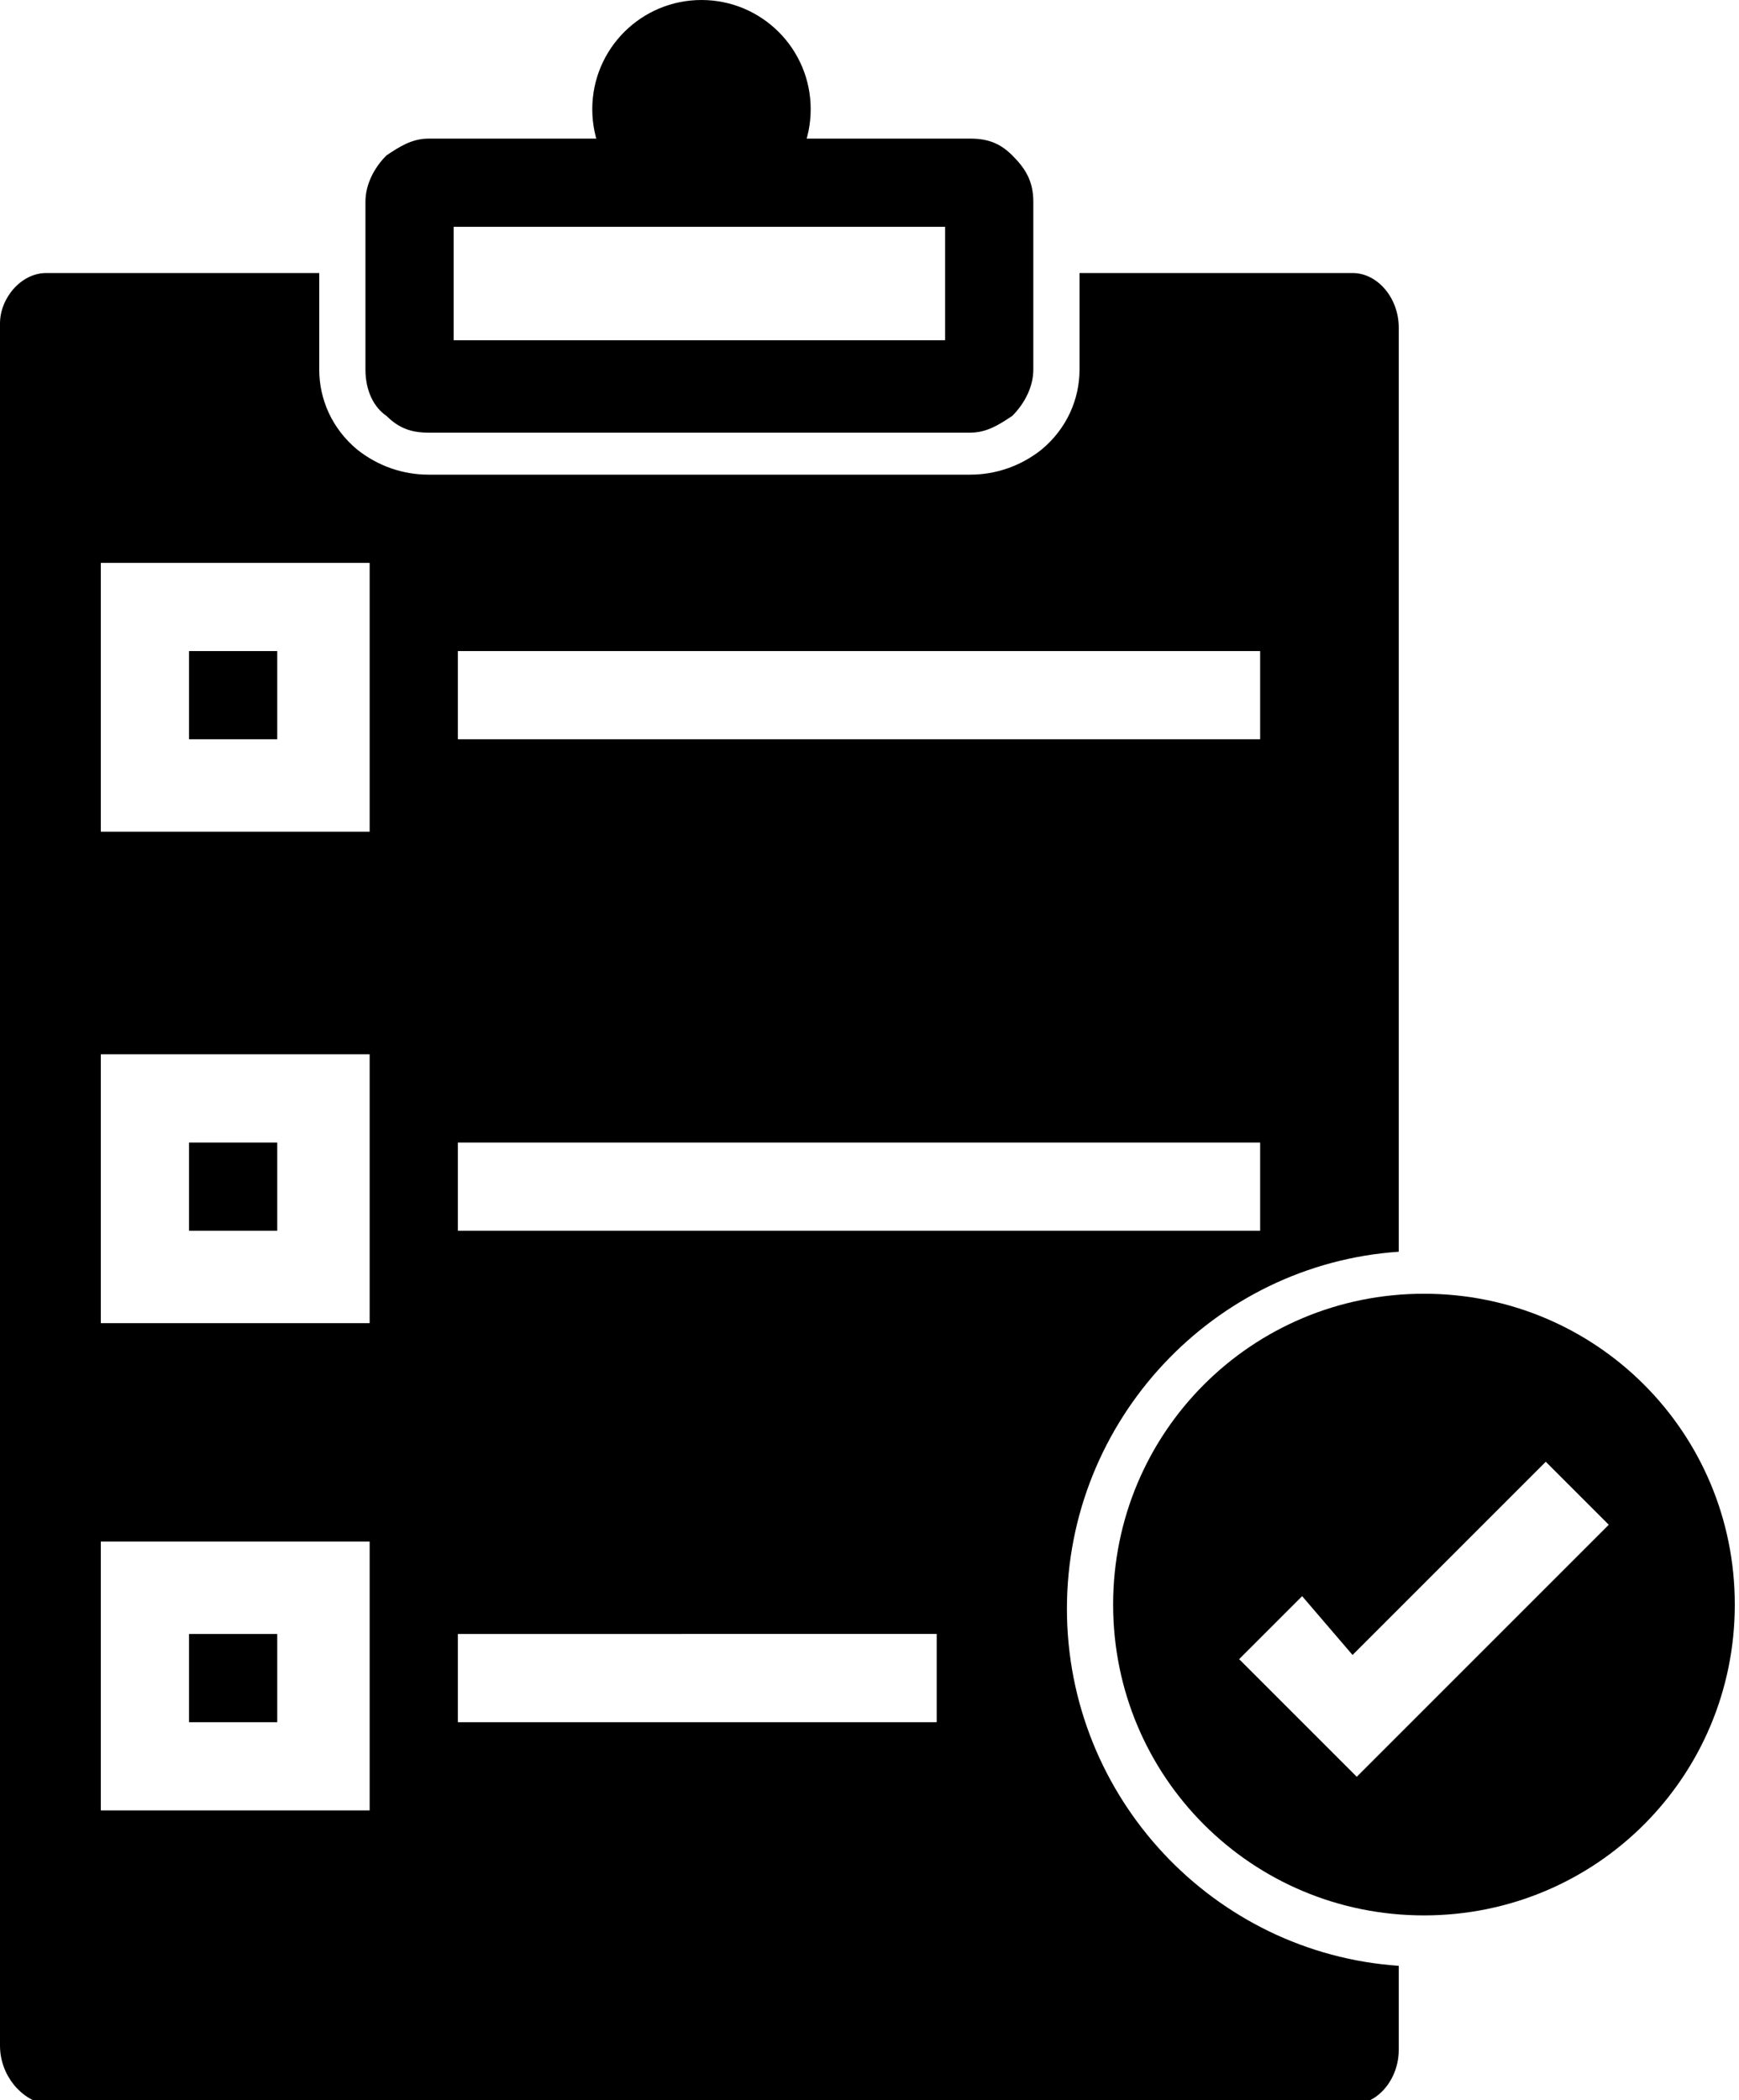<?xml version="1.0" encoding="utf-8"?>
<!-- Generator: Adobe Illustrator 22.1.0, SVG Export Plug-In . SVG Version: 6.00 Build 0)  -->
<svg version="1.1" id="Ebene_1" xmlns="http://www.w3.org/2000/svg" xmlns:xlink="http://www.w3.org/1999/xlink" x="0px" y="0px"
	 viewBox="0 0 41.4 50" enable-background="new 0 0 41.4 50" xml:space="preserve">
<g id="Master_Layer_3">
</g>
<g id="Layer_1">
	<path fill="#000001" d="M1.1,6.5h6.5v2.3c0,0.7,0.3,1.4,0.9,1.9c0.5,0.4,1.1,0.6,1.7,0.6h12.9c0.6,0,1.2-0.2,1.7-0.6
		c0.6-0.5,0.9-1.2,0.9-1.9V6.5h6.5c0.6,0,1.1,0.6,1.1,1.3v22c-4.4,0.3-7.9,4-7.9,8.5s3.5,8.2,7.9,8.5v2c0,0.7-0.5,1.3-1.1,1.3H1.1
		C0.5,50,0,49.4,0,48.7v-41C0,7.1,0.5,6.5,1.1,6.5L1.1,6.5z M10.9,15.5v2.1h19.1v-2.1H10.9L10.9,15.5z M3.4,36.7H2.4v1.1V42v1.1h1.1
		h4.2h1.1V42v-4.2v-1.1H7.7H3.4L3.4,36.7z M6.6,38.9H4.5V41h2.1V38.9L6.6,38.9z M10.9,38.9V41h11.4v-2.1H10.9L10.9,38.9z M3.4,25.1
		H2.4v1.1v4.2v1.1h1.1h4.2h1.1v-1.1v-4.2v-1.1H7.7H3.4L3.4,25.1z M6.6,27.2H4.5v2.1h2.1V27.2L6.6,27.2z M10.9,27.2v2.1h19.1v-2.1
		H10.9L10.9,27.2z M3.4,13.4H2.4v1.1v4.2v1.1h1.1h4.2h1.1v-1.1v-4.2v-1.1H7.7H3.4L3.4,13.4z M6.6,15.5H4.5v2.1h2.1V15.5z"/>
	<path fill="#000001" d="M10.2,3.3h12.9c0.4,0,0.7,0.1,1,0.4c0.3,0.3,0.5,0.6,0.5,1.1v4c0,0.4-0.2,0.8-0.5,1.1
		c-0.3,0.2-0.6,0.4-1,0.4H10.2c-0.4,0-0.7-0.1-1-0.4C8.9,9.7,8.7,9.3,8.7,8.8v-4c0-0.4,0.2-0.8,0.5-1.1C9.5,3.5,9.8,3.3,10.2,3.3
		L10.2,3.3z M22.6,5.4H10.8v2.7h11.7V5.4z"/>
	<circle fill="#000001" cx="16.7" cy="2.6" r="2.6"/>
	<path fill="#000001" d="M33.9,30.8c4.1,0,7.4,3.3,7.4,7.4c0,4.1-3.3,7.4-7.4,7.4s-7.4-3.3-7.4-7.4C26.5,34.1,29.8,30.8,33.9,30.8
		L33.9,30.8z M31,38l-1.5,1.5l2.1,2.1l0.7,0.7l0.7-0.7l5.3-5.3l-1.5-1.5l-4.6,4.6L31,38z"/>
</g>
</svg>

